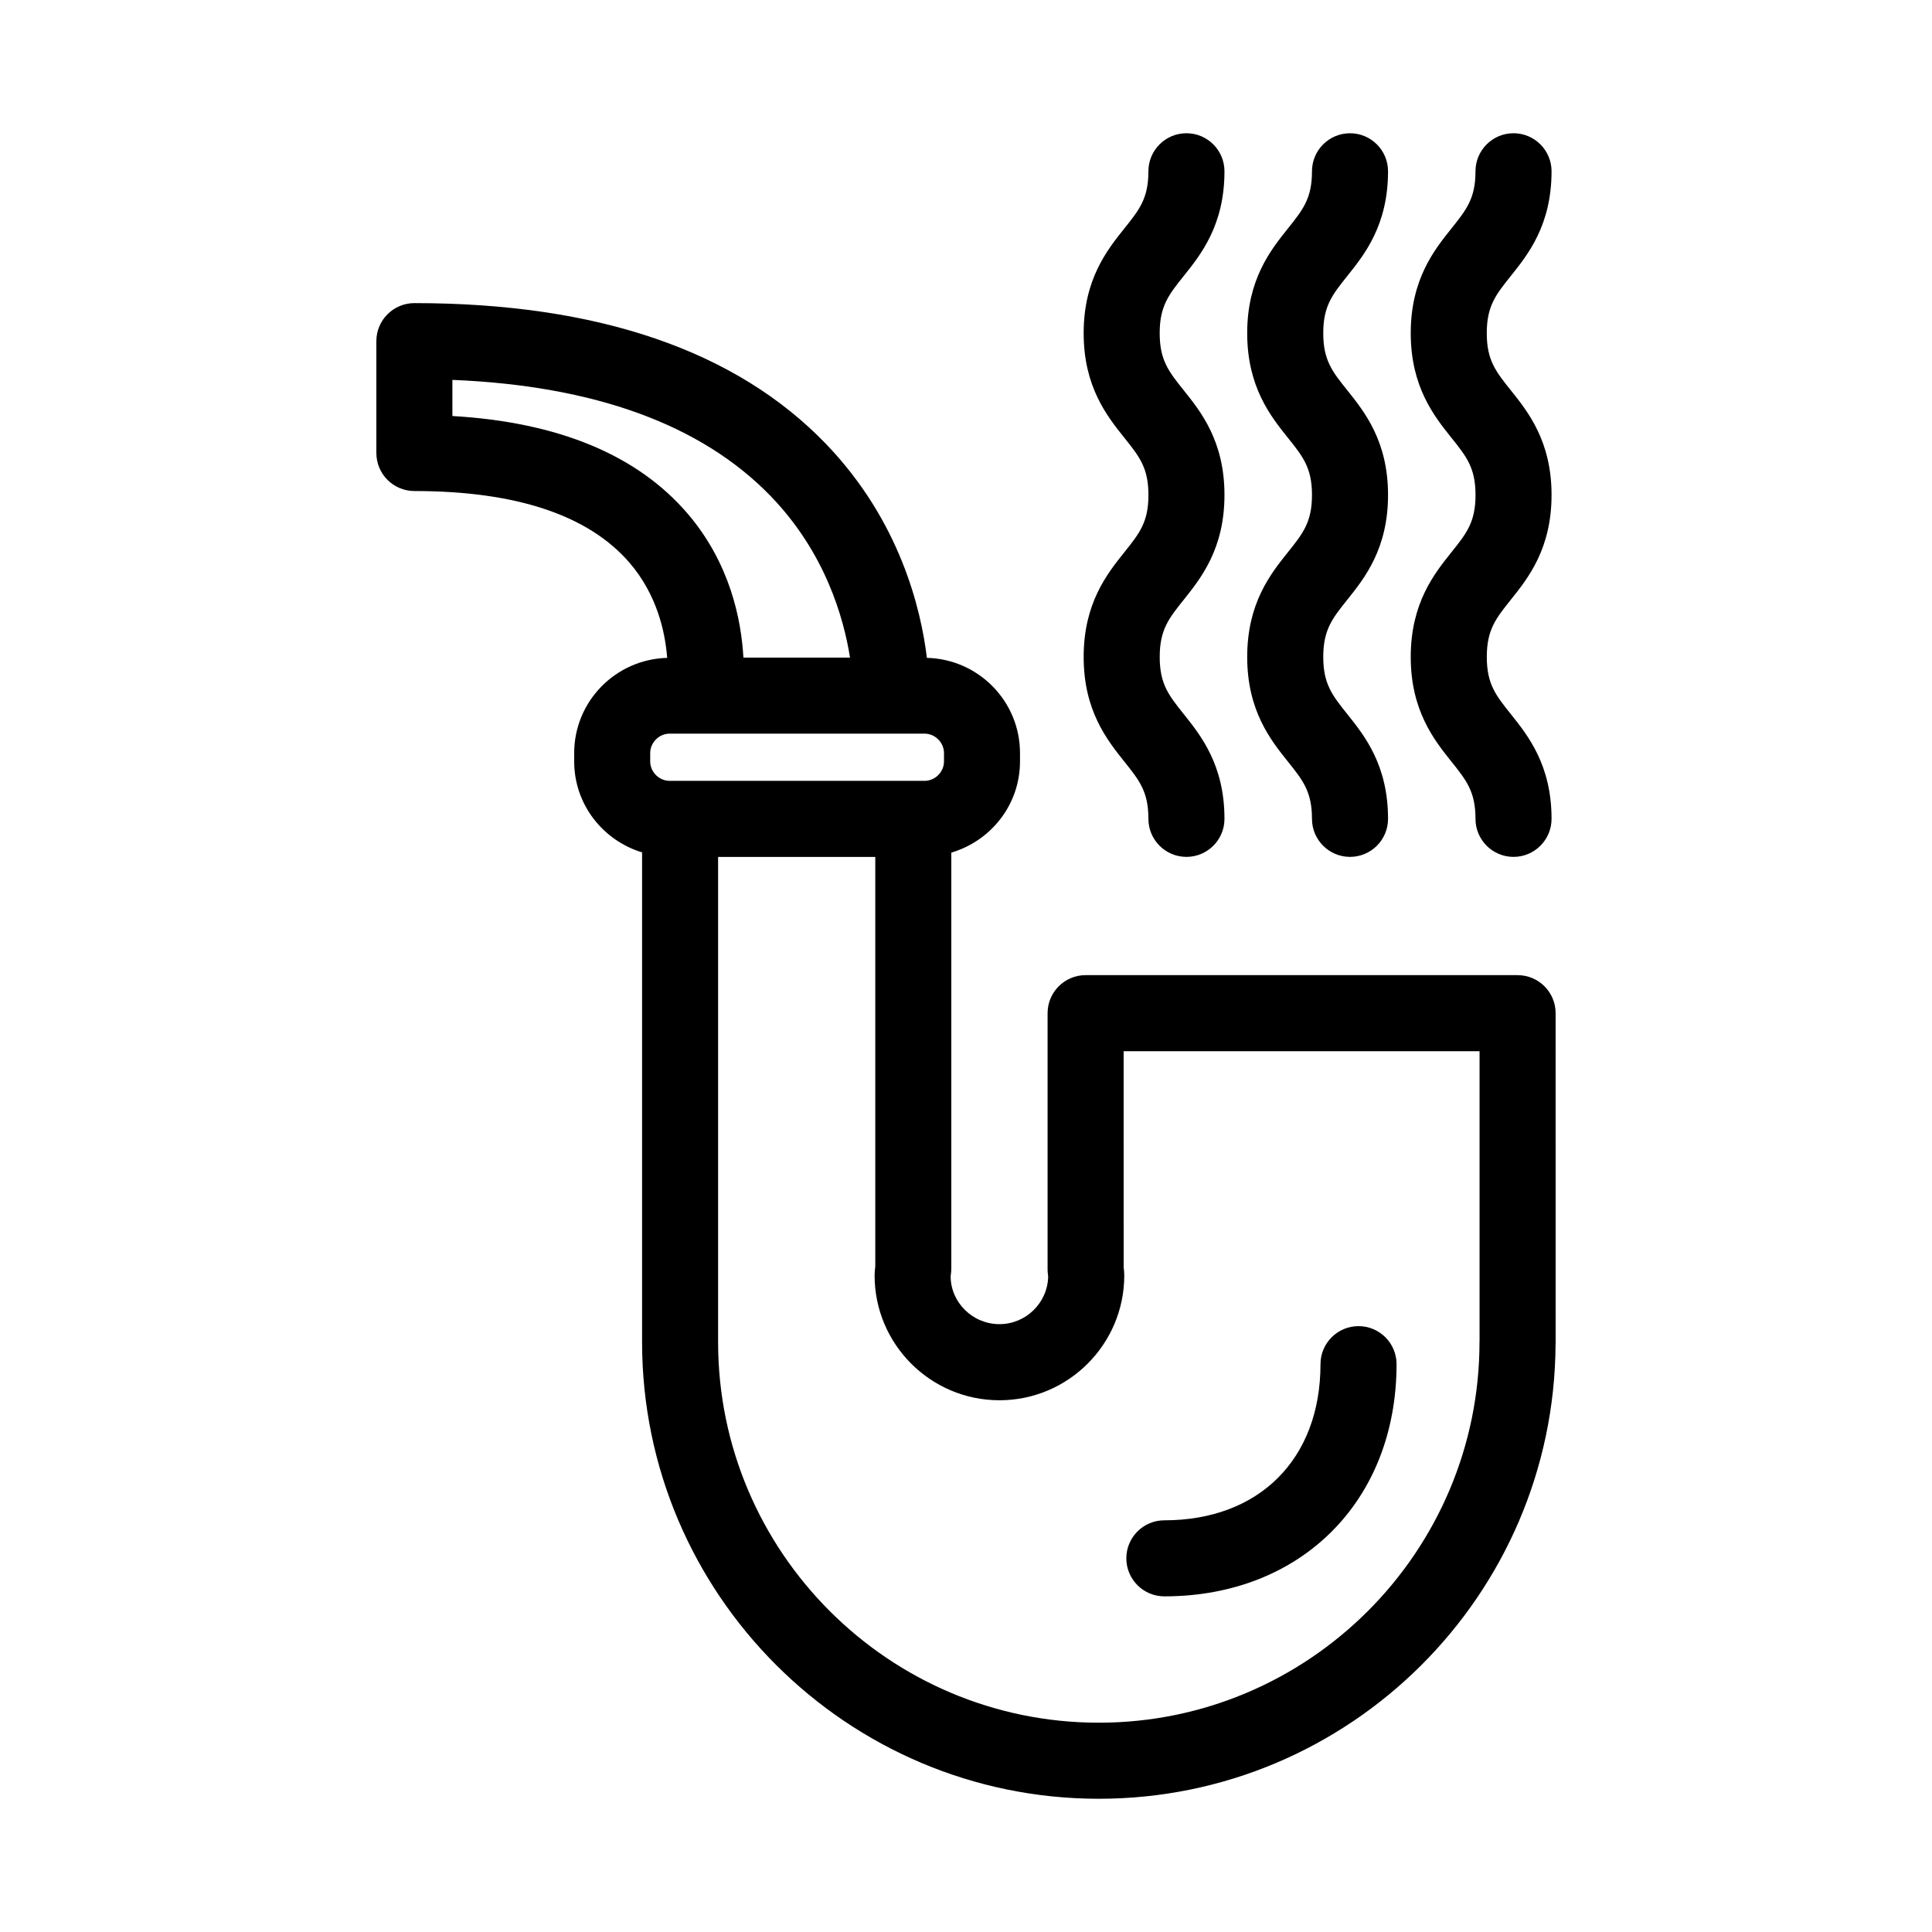 <?xml version="1.0" encoding="UTF-8"?>
<!-- Uploaded to: SVG Repo, www.svgrepo.com, Generator: SVG Repo Mixer Tools -->
<svg fill="#000000" width="800px" height="800px" version="1.1" viewBox="144 144 512 512" xmlns="http://www.w3.org/2000/svg">
 <g>
  <path d="m546.18 402.42h-114.48c-5.562 0-10.078 4.516-10.078 10.078v67.875c0 0.227 0.004 0.453 0.02 0.68 0.023 0.398 0.07 0.781 0.137 1.266-0.176 6.977-5.906 12.594-12.922 12.594-7.129 0-12.93-5.801-12.922-12.672 0.055-0.422 0.105-0.848 0.141-1.281 0.02-0.262 0.031-0.52 0.031-0.781v-110.23c10.484-3.09 18.203-12.688 18.203-24.156v-2.223c0-13.734-11.02-24.895-24.672-25.23-1.594-13.125-7.211-36.359-26.691-56.633-23.832-24.801-60.547-37.379-109.13-37.379-5.562 0-10.078 4.516-10.078 10.078v29.645c0 5.562 4.516 10.078 10.078 10.078 26.969 0 46.148 6.398 57.016 19.008 7.289 8.465 9.445 18.355 9.977 25.207-13.645 0.352-24.645 11.504-24.645 25.23v2.223c0 11.391 7.617 20.934 17.992 24.094v129.76c0 66.746 54.301 121.04 121.04 121.04 66.523 0 120.68-53.938 121.04-120.38 0.016-0.215 0.02-0.438 0.02-0.664l-0.004-87.148c0-5.566-4.508-10.074-10.074-10.074zm-282.29-148.17v-9.574c37.656 1.535 65.973 11.855 84.281 30.73 14.508 14.969 19.426 32.309 21.09 42.859h-28.25c-0.559-10.051-3.535-24.93-14.672-38.012-13.305-15.629-34.285-24.359-62.449-26.004zm52.422 89.316c0-2.785 2.352-5.144 5.144-5.144h67.566c2.785 0 5.144 2.352 5.144 5.144v2.223c0 2.785-2.352 5.144-5.144 5.144h-67.57c-2.785 0-5.144-2.352-5.144-5.144v-2.223zm219.79 155.44c-0.012 0.211-0.02 0.418-0.02 0.637 0 55.629-45.258 100.89-100.89 100.89-55.633 0-100.89-45.258-100.89-100.89v-128.55h41.656v108.53c-0.105 0.781-0.18 1.566-0.18 2.379 0 18.242 14.844 33.082 33.082 33.082s33.082-14.844 33.082-33.082c0-0.734-0.066-1.449-0.16-2.137l-0.008-57.281h94.324v76.434z"/>
  <path d="m517.86 318.09c0 14.262 6.238 22.059 10.785 27.75 3.977 4.969 6.375 7.969 6.375 15.164 0 5.562 4.516 10.078 10.078 10.078s10.078-4.516 10.078-10.078c0-14.262-6.238-22.059-10.785-27.75-3.977-4.969-6.375-7.969-6.375-15.164 0-7.195 2.398-10.191 6.375-15.164 4.551-5.691 10.785-13.488 10.785-27.75 0-14.258-6.238-22.047-10.793-27.738-3.977-4.969-6.375-7.965-6.375-15.148 0-7.188 2.398-10.188 6.375-15.156 4.555-5.691 10.793-13.488 10.793-27.746 0-5.562-4.516-10.078-10.078-10.078s-10.078 4.516-10.078 10.078c0 7.188-2.398 10.188-6.375 15.156-4.551 5.691-10.785 13.488-10.785 27.746 0 14.258 6.238 22.047 10.793 27.738 3.977 4.969 6.375 7.965 6.375 15.148 0 7.195-2.398 10.195-6.375 15.164-4.559 5.691-10.793 13.492-10.793 27.75z"/>
  <path d="m474.52 318.09c0 14.262 6.238 22.059 10.793 27.75 3.977 4.973 6.375 7.969 6.375 15.164 0 5.562 4.516 10.078 10.078 10.078s10.078-4.516 10.078-10.078c0-14.262-6.238-22.059-10.793-27.75-3.977-4.973-6.375-7.969-6.375-15.164 0-7.195 2.398-10.191 6.375-15.16 4.555-5.691 10.793-13.492 10.793-27.754 0-14.258-6.238-22.051-10.793-27.738-3.977-4.961-6.375-7.961-6.375-15.145 0-7.188 2.398-10.188 6.375-15.156 4.555-5.688 10.793-13.488 10.793-27.746 0-5.562-4.516-10.078-10.078-10.078s-10.078 4.516-10.078 10.078c0 7.188-2.398 10.188-6.375 15.156-4.555 5.688-10.793 13.488-10.793 27.746 0 14.258 6.238 22.051 10.793 27.738 3.977 4.961 6.375 7.961 6.375 15.145 0 7.195-2.398 10.191-6.375 15.164-4.559 5.691-10.793 13.488-10.793 27.75z"/>
  <path d="m431.18 318.09c0 14.262 6.238 22.059 10.785 27.75 3.977 4.969 6.375 7.969 6.375 15.164 0 5.562 4.516 10.078 10.078 10.078s10.078-4.516 10.078-10.078c0-14.262-6.238-22.059-10.785-27.75-3.977-4.969-6.375-7.969-6.375-15.164 0-7.195 2.398-10.191 6.375-15.164 4.551-5.691 10.785-13.488 10.785-27.75 0-14.258-6.238-22.047-10.793-27.738-3.977-4.969-6.375-7.965-6.375-15.148 0-7.188 2.398-10.188 6.375-15.156 4.555-5.691 10.793-13.488 10.793-27.746 0-5.562-4.516-10.078-10.078-10.078s-10.078 4.516-10.078 10.078c0 7.188-2.398 10.188-6.375 15.156-4.551 5.691-10.785 13.488-10.785 27.746 0 14.258 6.238 22.047 10.793 27.738 3.977 4.969 6.375 7.965 6.375 15.148 0 7.195-2.398 10.195-6.375 15.164-4.555 5.691-10.793 13.492-10.793 27.75z"/>
  <path d="m452.57 567.05c36.23 0 61.531-25.301 61.531-61.531 0-5.562-4.516-10.078-10.078-10.078s-10.078 4.516-10.078 10.078c0 25.137-16.242 41.379-41.379 41.379-5.562 0-10.078 4.516-10.078 10.078 0.008 5.559 4.516 10.074 10.082 10.074z"/>
 </g>
</svg>